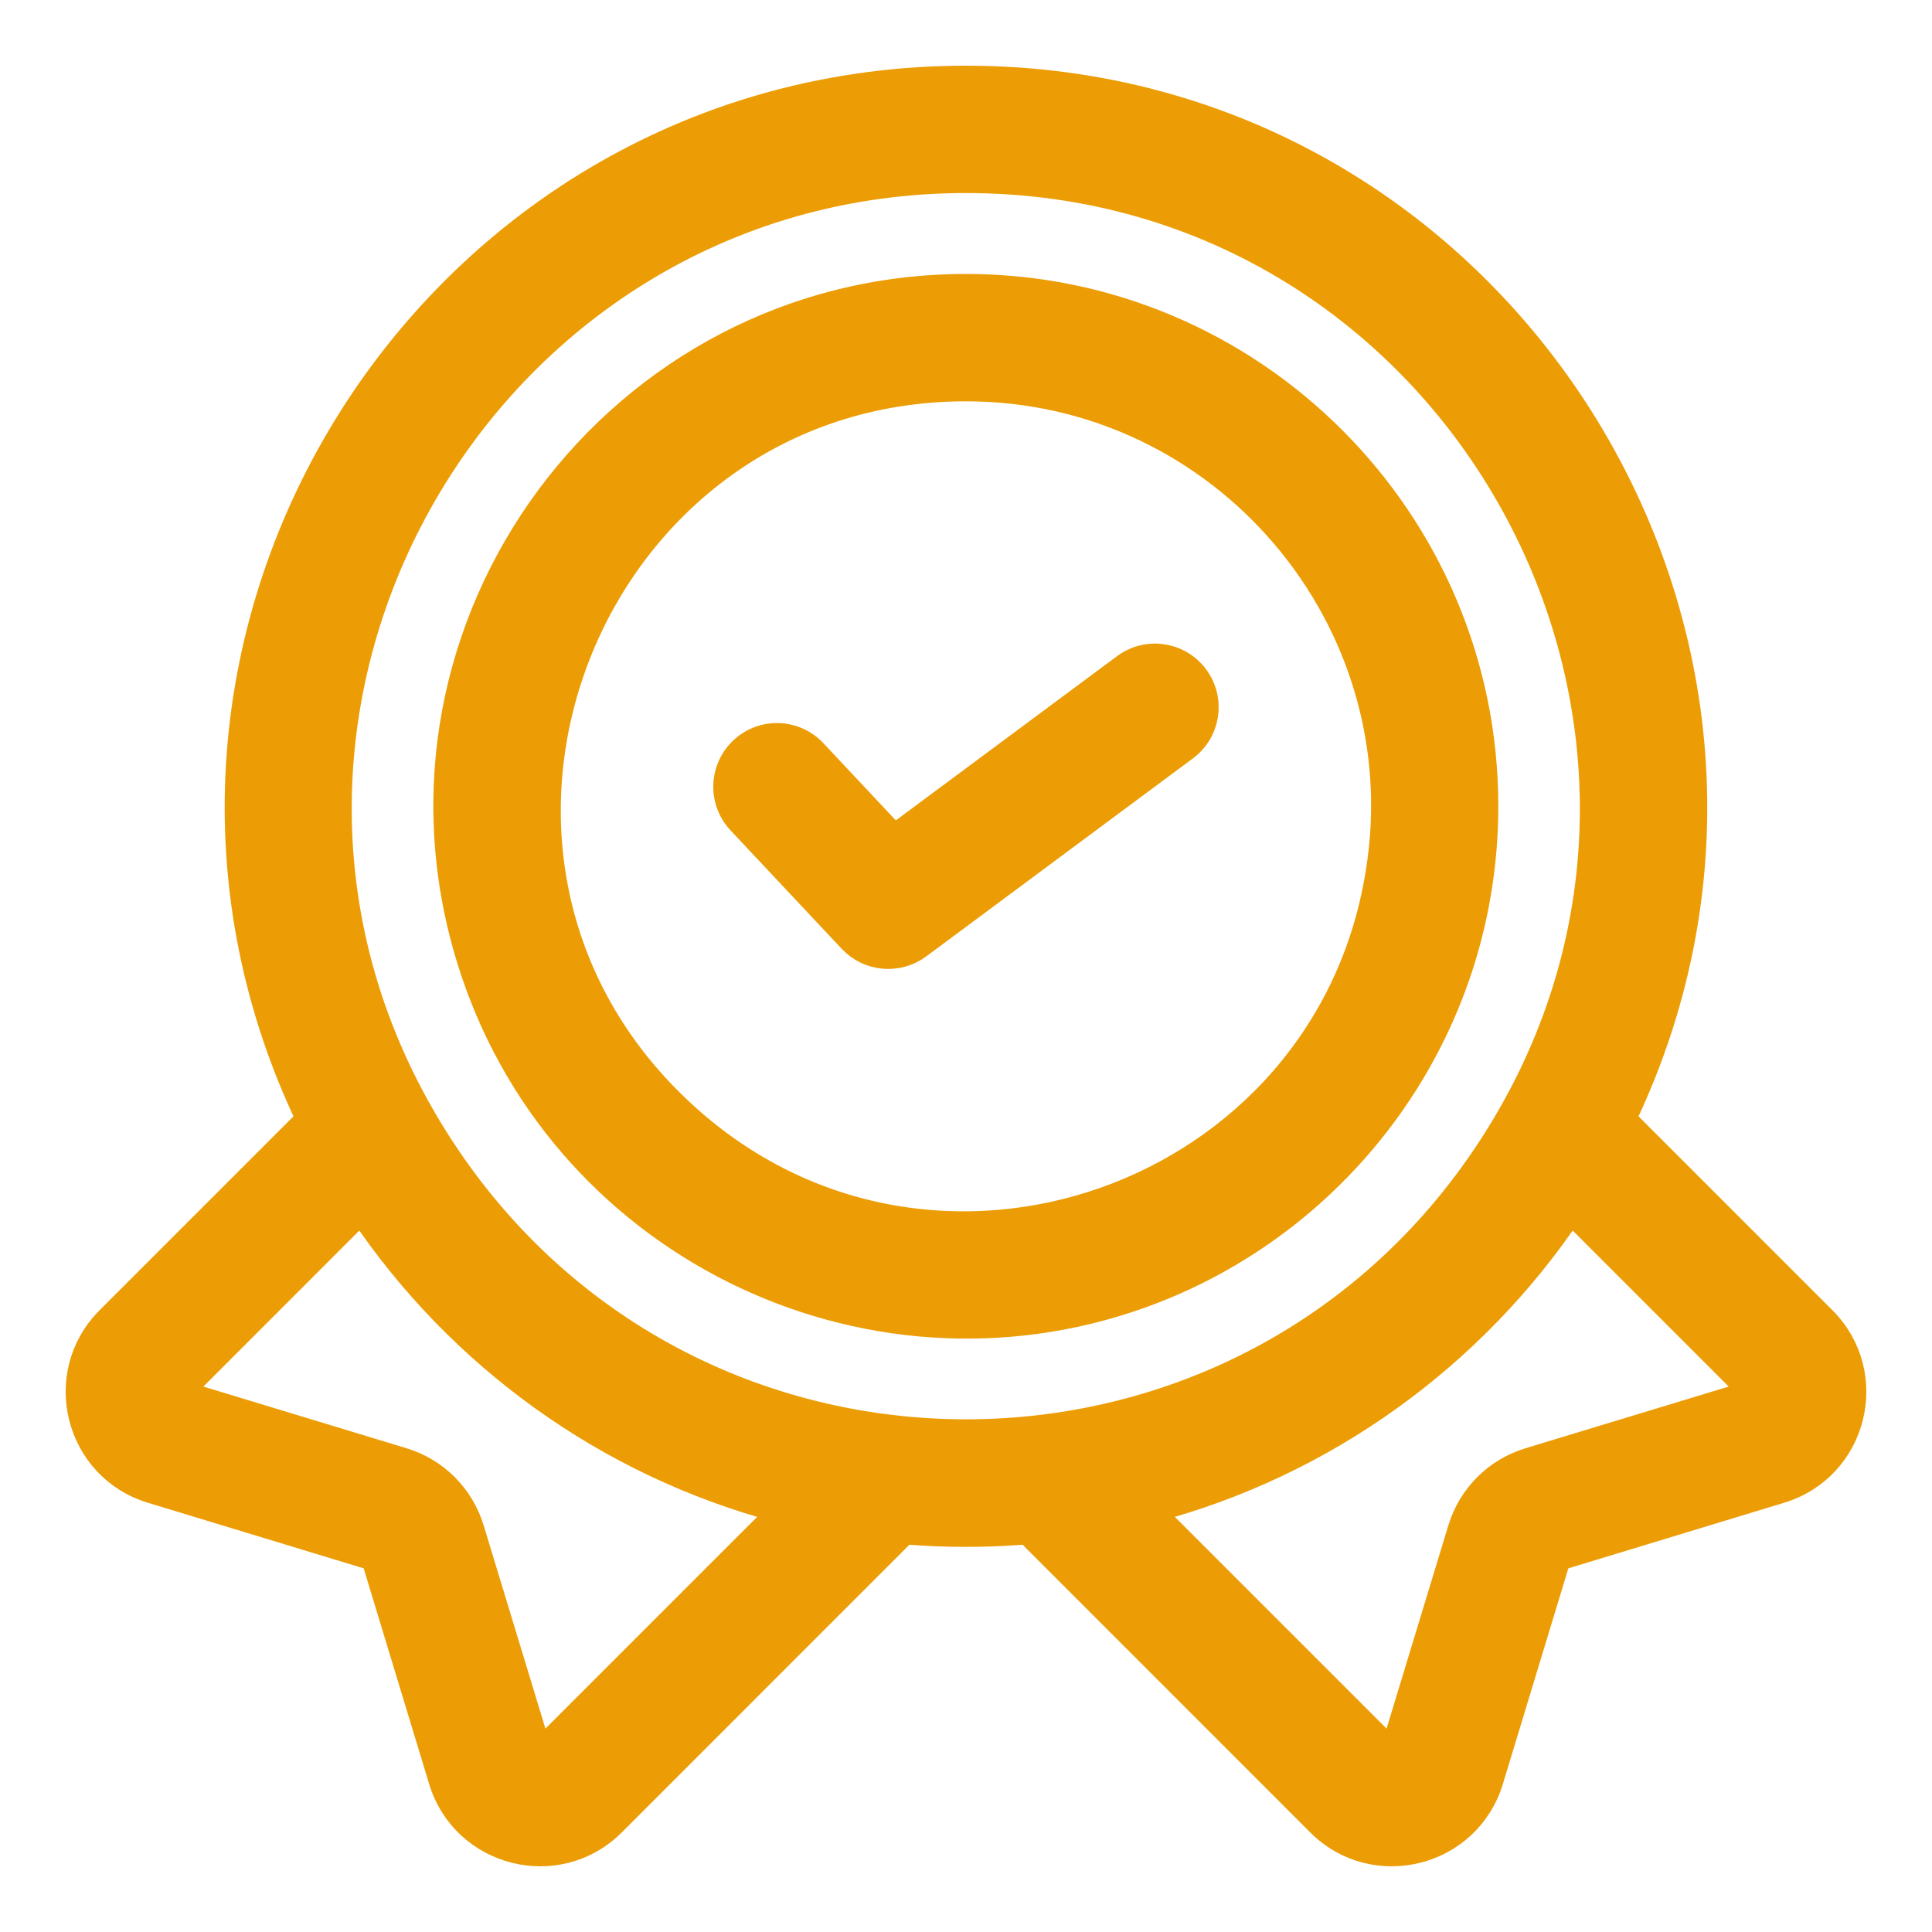 <svg width="25" height="25" viewBox="0 0 25 25" fill="none" xmlns="http://www.w3.org/2000/svg">
<path d="M23.605 17.06L21.022 14.477C23.985 8.26 19.431 1 12.5 1C5.581 1 1.01 8.248 3.978 14.477L1.395 17.06C0.676 17.779 0.982 19.006 1.957 19.302L4.826 20.174L5.697 23.043C5.993 24.014 7.217 24.326 7.94 23.605L11.71 19.834C12.229 19.877 12.754 19.878 13.29 19.834L17.06 23.605C17.78 24.325 19.007 24.016 19.303 23.043L20.174 20.174L23.043 19.302C24.02 19.005 24.323 17.778 23.605 17.06ZM6.987 22.651L6.115 19.782C5.984 19.351 5.649 19.015 5.218 18.884L2.349 18.013L4.671 15.69C5.932 17.563 7.847 18.96 10.085 19.553L6.987 22.651ZM5.645 14.716C2.259 9.325 6.198 2.348 12.5 2.348C18.853 2.348 22.711 9.373 19.355 14.716C16.179 19.783 8.821 19.782 5.645 14.716ZM19.783 18.884C19.351 19.015 19.016 19.351 18.885 19.782L18.013 22.651L14.915 19.553C17.154 18.96 19.068 17.563 20.329 15.69L22.652 18.013L19.783 18.884Z" fill="#EC9D05" stroke="#EC9D05" stroke-width="0.3"/>
<path d="M12.5 3.695C7.991 3.695 4.731 8.072 6.055 12.4C7.183 16.097 11.184 18.061 14.764 16.78C17.371 15.847 19.238 13.353 19.238 10.433C19.238 6.718 16.215 3.695 12.5 3.695ZM8.866 14.411C5.227 11.089 7.621 5.043 12.5 5.043C15.82 5.043 18.348 8.031 17.823 11.279C17.163 15.489 12.039 17.314 8.866 14.411Z" fill="#EC9D05" stroke="#EC9D05" stroke-width="0.3"/>
<path d="M14.544 8.611L11.574 10.816L10.545 9.719C10.29 9.448 9.864 9.434 9.593 9.689C9.321 9.944 9.308 10.37 9.562 10.642L11.002 12.176C11.236 12.425 11.62 12.459 11.895 12.256L15.347 9.693C15.646 9.471 15.708 9.049 15.487 8.751C15.265 8.452 14.843 8.389 14.544 8.611Z" fill="#EC9D05" stroke="#EC9D05" stroke-width="0.3"/>
</svg>
